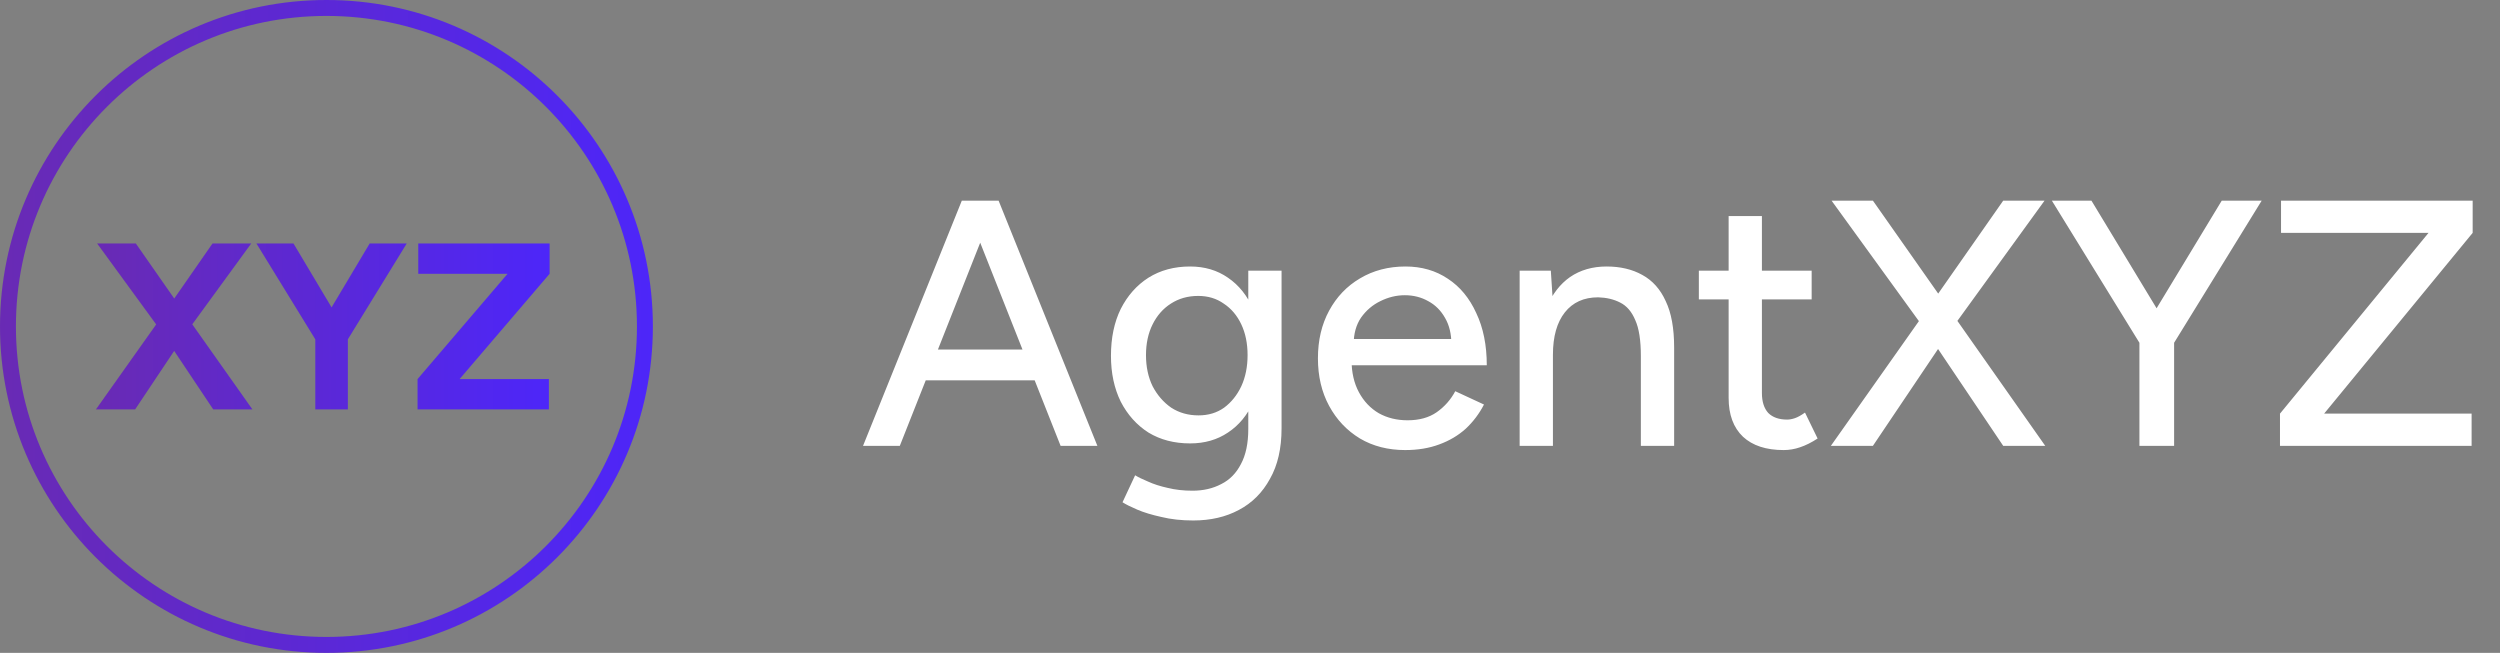 <svg width="157" height="41" viewBox="0 0 157 41" fill="none" xmlns="http://www.w3.org/2000/svg">
<rect x="0" y="0" width="157" height="41" fill="#808080" stroke="none"/>
<path d="M66.606 28L60.512 12.6H62.712L68.916 28H66.606ZM54.198 28L60.402 12.6H62.602L56.508 28H54.198ZM57.124 23.886V21.95H65.99V23.886H57.124ZM74.938 32.686C74.204 32.686 73.537 32.613 72.936 32.466C72.334 32.334 71.828 32.18 71.418 32.004C71.007 31.828 70.699 31.674 70.494 31.542L71.286 29.848C71.476 29.965 71.748 30.097 72.1 30.244C72.452 30.405 72.862 30.537 73.332 30.64C73.801 30.757 74.322 30.816 74.894 30.816C75.568 30.816 76.17 30.677 76.698 30.398C77.226 30.134 77.636 29.716 77.93 29.144C78.238 28.572 78.392 27.839 78.392 26.944V17H80.482V26.9C80.482 28.161 80.24 29.217 79.756 30.068C79.286 30.933 78.634 31.586 77.798 32.026C76.976 32.466 76.023 32.686 74.938 32.686ZM74.74 27.846C73.742 27.846 72.87 27.619 72.122 27.164C71.388 26.695 70.809 26.049 70.384 25.228C69.973 24.392 69.768 23.431 69.768 22.346C69.768 21.217 69.973 20.234 70.384 19.398C70.809 18.562 71.388 17.909 72.122 17.44C72.87 16.971 73.742 16.736 74.74 16.736C75.649 16.736 76.441 16.971 77.116 17.44C77.805 17.909 78.333 18.569 78.7 19.42C79.081 20.256 79.272 21.239 79.272 22.368C79.272 23.453 79.081 24.414 78.7 25.25C78.333 26.071 77.805 26.709 77.116 27.164C76.441 27.619 75.649 27.846 74.74 27.846ZM75.268 26.086C75.884 26.086 76.419 25.925 76.874 25.602C77.328 25.265 77.688 24.817 77.952 24.26C78.216 23.688 78.348 23.035 78.348 22.302C78.348 21.569 78.216 20.923 77.952 20.366C77.688 19.809 77.321 19.376 76.852 19.068C76.397 18.745 75.862 18.584 75.246 18.584C74.6 18.584 74.028 18.745 73.53 19.068C73.046 19.376 72.664 19.809 72.386 20.366C72.107 20.923 71.968 21.569 71.968 22.302C71.968 23.035 72.107 23.688 72.386 24.26C72.679 24.817 73.068 25.265 73.552 25.602C74.05 25.925 74.622 26.086 75.268 26.086ZM88.244 28.264C87.173 28.264 86.227 28.022 85.406 27.538C84.584 27.039 83.939 26.357 83.47 25.492C83 24.627 82.766 23.629 82.766 22.5C82.766 21.371 83 20.373 83.47 19.508C83.939 18.643 84.584 17.968 85.406 17.484C86.242 16.985 87.195 16.736 88.266 16.736C89.278 16.736 90.165 16.993 90.928 17.506C91.69 18.005 92.284 18.723 92.71 19.662C93.15 20.586 93.37 21.679 93.37 22.94H84.482L84.878 22.61C84.878 23.387 85.032 24.062 85.34 24.634C85.648 25.206 86.066 25.646 86.594 25.954C87.122 26.247 87.723 26.394 88.398 26.394C89.131 26.394 89.74 26.225 90.224 25.888C90.722 25.536 91.111 25.096 91.39 24.568L93.194 25.404C92.9 25.976 92.519 26.482 92.05 26.922C91.58 27.347 91.023 27.677 90.378 27.912C89.747 28.147 89.036 28.264 88.244 28.264ZM85.01 21.62L84.592 21.29H91.544L91.148 21.62C91.148 20.975 91.016 20.425 90.752 19.97C90.488 19.501 90.136 19.149 89.696 18.914C89.256 18.665 88.764 18.54 88.222 18.54C87.694 18.54 87.18 18.665 86.682 18.914C86.198 19.149 85.794 19.493 85.472 19.948C85.164 20.403 85.01 20.96 85.01 21.62ZM95.434 28V17H97.392L97.524 19.024V28H95.434ZM103.046 28V22.368H105.136V28H103.046ZM103.046 22.368C103.046 21.371 102.929 20.615 102.694 20.102C102.474 19.574 102.159 19.207 101.748 19.002C101.352 18.797 100.89 18.687 100.362 18.672C99.468 18.672 98.771 18.987 98.272 19.618C97.774 20.249 97.524 21.136 97.524 22.28H96.622C96.622 21.121 96.791 20.131 97.128 19.31C97.48 18.474 97.972 17.836 98.602 17.396C99.248 16.956 100.01 16.736 100.89 16.736C101.756 16.736 102.504 16.912 103.134 17.264C103.78 17.616 104.271 18.166 104.608 18.914C104.96 19.647 105.136 20.615 105.136 21.818V22.368H103.046ZM112.012 28.264C110.912 28.264 110.062 27.985 109.46 27.428C108.859 26.856 108.558 26.042 108.558 24.986V13.568H110.648V24.678C110.648 25.221 110.78 25.639 111.044 25.932C111.323 26.211 111.719 26.35 112.232 26.35C112.379 26.35 112.54 26.321 112.716 26.262C112.892 26.203 113.105 26.086 113.354 25.91L114.146 27.538C113.765 27.787 113.398 27.971 113.046 28.088C112.709 28.205 112.364 28.264 112.012 28.264ZM106.688 18.804V17H113.772V18.804H106.688ZM114.978 28L120.94 19.552L125.802 12.6H128.398L122.546 20.674L117.618 28H114.978ZM125.802 28L120.874 20.674L115.022 12.6H117.618L122.502 19.552L128.442 28H125.802ZM136.49 21.598L134.532 20.85L139.526 12.6H142.034L136.49 21.598ZM134.356 28V20.608H136.534V28H134.356ZM134.4 21.598L128.856 12.6H131.342L136.336 20.85L134.4 21.598ZM143.183 28V25.976L152.511 14.624H143.249V12.6H155.283V14.624L145.955 25.976H155.217V28H143.183Z" fill="white"/>
<circle cx="20.5" cy="20.5" r="20" stroke="url(#paint0_linear_172_7867)"/>
<path d="M6.023 25.712L10.066 20.009L13.347 15.288H15.778L11.826 20.708L8.485 25.712H6.023ZM13.392 25.712L10.051 20.708L6.098 15.288H8.529L11.811 19.994L15.853 25.712H13.392Z" fill="url(#paint1_linear_172_7867)"/>
<path d="M21.785 21.408L19.861 20.917L23.217 15.288H25.544L21.785 21.408ZM19.801 25.712V20.708H21.845V25.712H19.801ZM19.861 21.408L16.102 15.288H18.429L21.785 20.917L19.861 21.408Z" fill="url(#paint2_linear_172_7867)"/>
<path d="M26.222 25.712V23.806L31.875 17.194H26.267V15.288H34.515V17.194L28.862 23.806H34.47V25.712H26.222Z" fill="url(#paint3_linear_172_7867)"/>
<defs>
<linearGradient id="paint0_linear_172_7867" x1="41" y1="41" x2="0" y2="41" gradientUnits="userSpaceOnUse">
<stop stop-color="#4D26F9"/>
<stop offset="1" stop-color="#692AB4"/>
</linearGradient>
<linearGradient id="paint1_linear_172_7867" x1="34.515" y1="25.712" x2="6.023" y2="25.712" gradientUnits="userSpaceOnUse">
<stop stop-color="#4D26F9"/>
<stop offset="1" stop-color="#692AB4"/>
</linearGradient>
<linearGradient id="paint2_linear_172_7867" x1="34.515" y1="25.712" x2="6.023" y2="25.712" gradientUnits="userSpaceOnUse">
<stop stop-color="#4D26F9"/>
<stop offset="1" stop-color="#692AB4"/>
</linearGradient>
<linearGradient id="paint3_linear_172_7867" x1="34.515" y1="25.712" x2="6.023" y2="25.712" gradientUnits="userSpaceOnUse">
<stop stop-color="#4D26F9"/>
<stop offset="1" stop-color="#692AB4"/>
</linearGradient>
</defs>
</svg>
